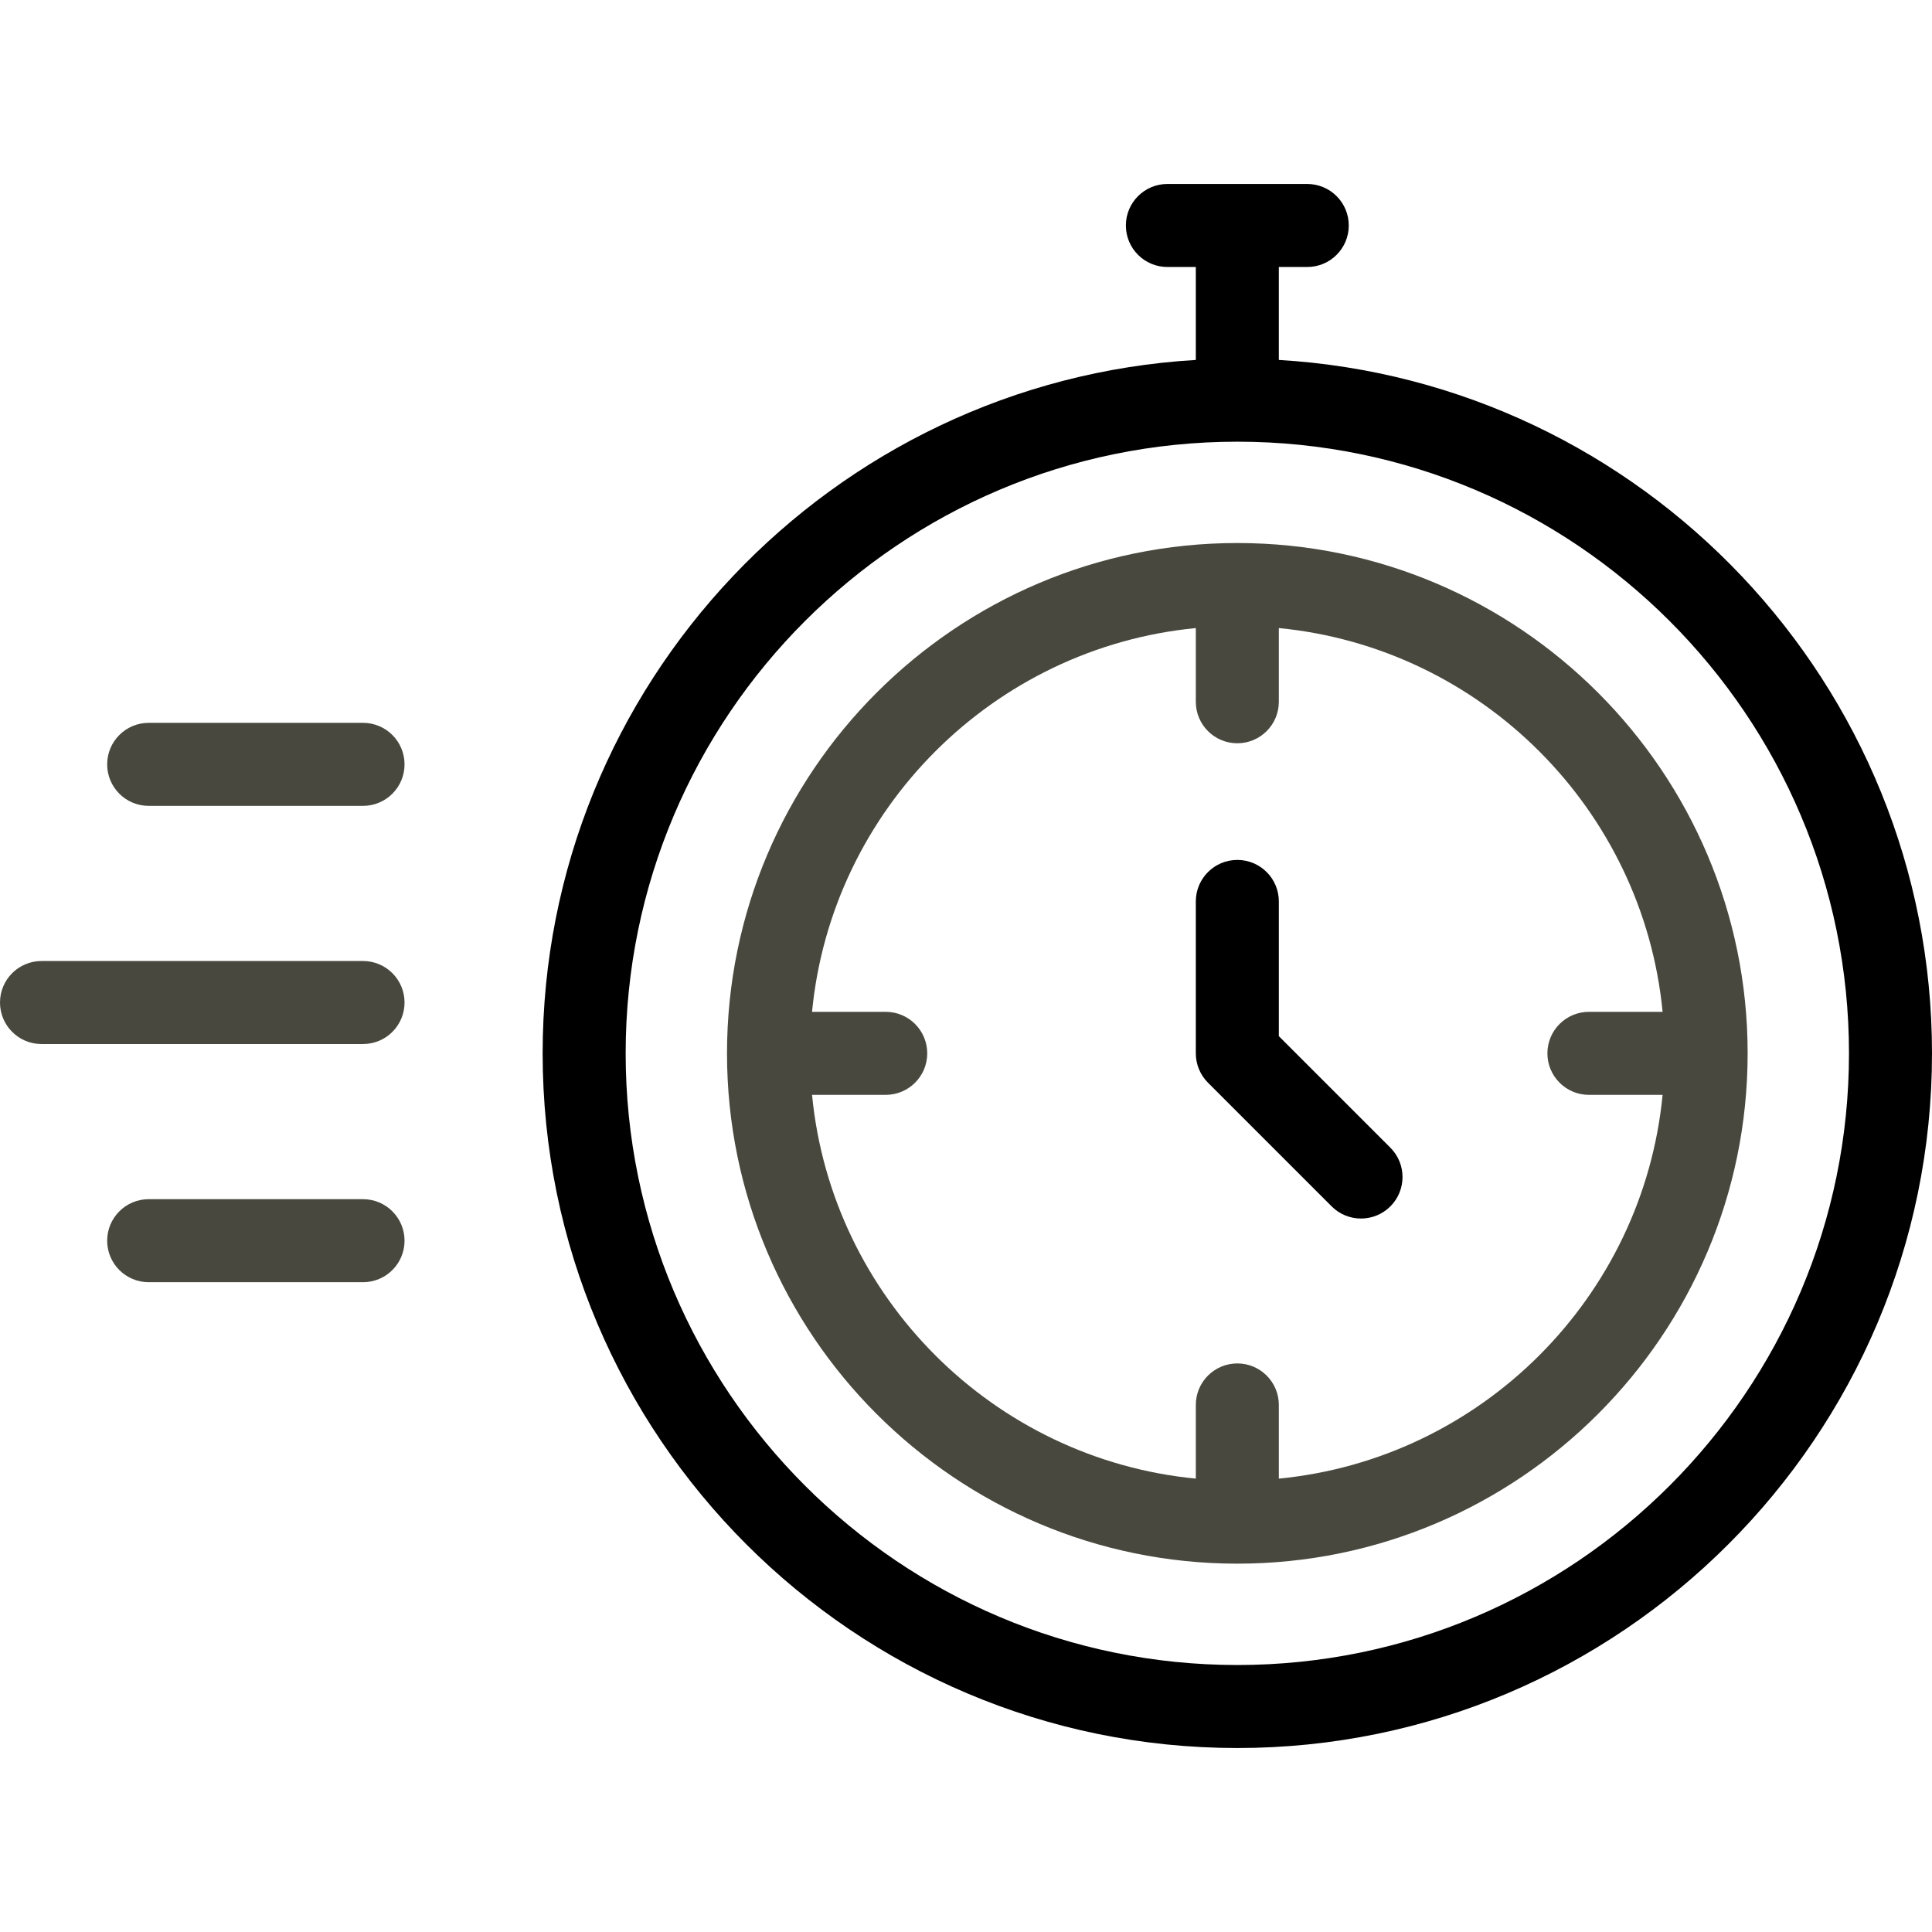 <svg xmlns="http://www.w3.org/2000/svg" xmlns:xlink="http://www.w3.org/1999/xlink" id="Capa_1" x="0px" y="0px" viewBox="0 0 512 512" style="enable-background:new 0 0 512 512;" xml:space="preserve" width="512" height="512"><g>	<path d="M338.903,95.388V70.755h7.534c6.075,0,11-4.925,11-11s-4.925-11-11-11h-37.069c-6.075,0-11,4.925-11,11s4.925,11,11,11   h7.535v24.633c-96.409,5.71-173.098,85.941-173.098,183.759c0,101.512,82.586,184.097,184.098,184.097S512,380.659,512,279.147   C512,181.33,435.312,101.099,338.903,95.388z M327.903,441.245c-89.381,0-162.098-72.716-162.098-162.097   c0-89.381,72.717-162.097,162.098-162.097C417.284,117.05,490,189.767,490,279.147C490,368.528,417.284,441.245,327.903,441.245z"></path>	<path style="fill:#48483E;" d="M463.143,279.147c0-74.571-60.668-135.24-135.239-135.24s-135.24,60.669-135.24,135.24   c0,74.567,60.662,135.232,135.227,135.239c0.004,0,0.008,0.001,0.013,0.001c0.004,0,0.009-0.001,0.013-0.001   C402.482,414.379,463.143,353.714,463.143,279.147z M338.903,391.851v-19.529c0-6.075-4.925-11-11-11s-11,4.925-11,11v19.529   c-53.677-5.199-96.506-48.026-101.705-101.703h19.529c6.075,0,11-4.925,11-11s-4.925-11-11-11h-19.529   c5.199-53.677,48.027-96.505,101.705-101.704v19.529c0,6.075,4.925,11,11,11s11-4.925,11-11v-19.529   c53.677,5.199,96.505,48.027,101.704,101.704h-19.529c-6.075,0-11,4.925-11,11s4.925,11,11,11h19.529   C435.408,343.825,392.581,386.652,338.903,391.851z"></path>	<g>		<path style="fill:none;stroke:#48483E;stroke-width:22;stroke-linecap:round;stroke-linejoin:round;stroke-miterlimit:10;" d="    M367.342,318.586"></path>	</g>	<g>		<g>			<path style="fill:#48483E;" d="M96.208,213.562H39.402c-6.075,0-11-4.925-11-11c0-6.075,4.925-11,11-11h56.806     c6.075,0,11,4.925,11,11C107.208,208.637,102.283,213.562,96.208,213.562z"></path>		</g>		<g>			<path style="fill:#48483E;" d="M96.208,276.679H11c-6.075,0-11-4.925-11-11s4.925-11,11-11h85.208c6.075,0,11,4.925,11,11     S102.283,276.679,96.208,276.679z"></path>		</g>		<g>			<path style="fill:#48483E;" d="M96.208,339.796H39.402c-6.075,0-11-4.925-11-11c0-6.075,4.925-11,11-11h56.806     c6.075,0,11,4.925,11,11C107.208,334.872,102.283,339.796,96.208,339.796z"></path>		</g>	</g>	<g>		<path d="M360.68,322.924c-2.815,0-5.63-1.074-7.778-3.222l-32.776-32.777c-2.062-2.063-3.222-4.861-3.222-7.778V238.89    c0-6.075,4.925-11,11-11s11,4.925,11,11v35.702l29.555,29.555c4.296,4.296,4.296,11.261,0,15.557    C366.31,321.85,363.494,322.924,360.68,322.924z"></path>	</g></g></svg>